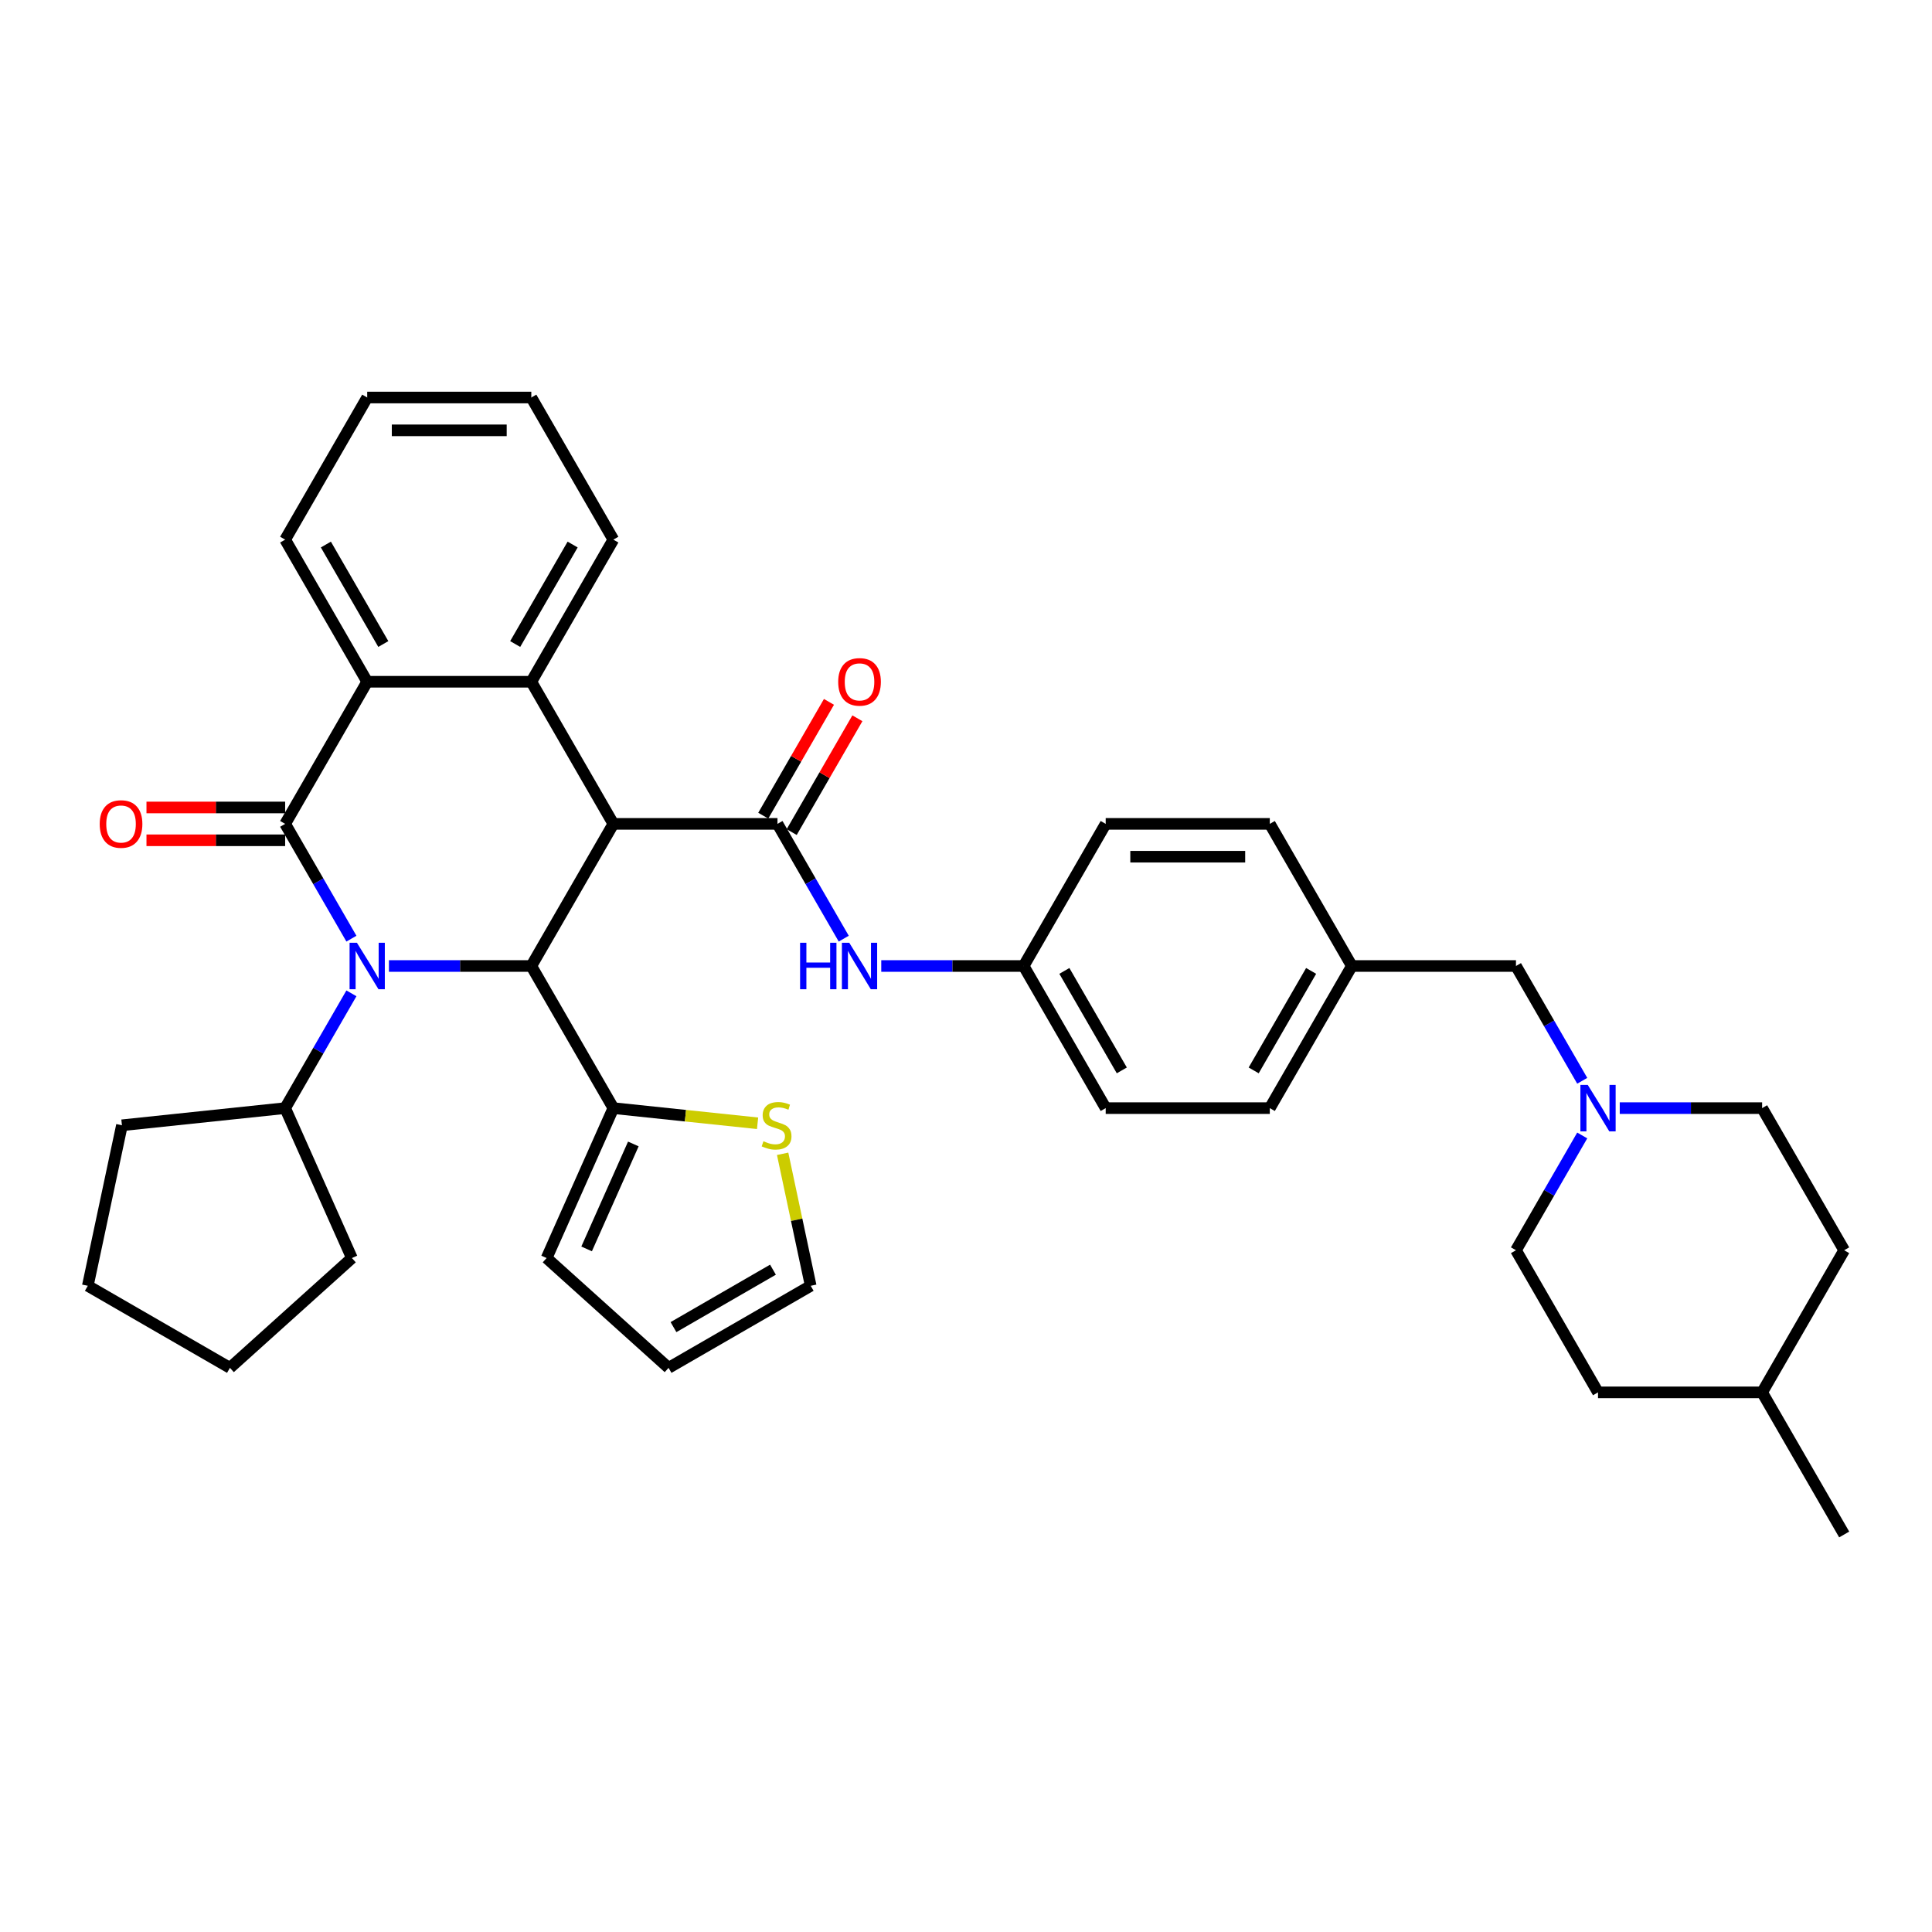<?xml version='1.0' encoding='iso-8859-1'?>
<svg version='1.1' baseProfile='full'
              xmlns='http://www.w3.org/2000/svg'
                      xmlns:rdkit='http://www.rdkit.org/xml'
                      xmlns:xlink='http://www.w3.org/1999/xlink'
                  xml:space='preserve'
width='1000px' height='1000px' viewBox='0 0 1000 1000'>
<!-- END OF HEADER -->
<rect style='opacity:1.0;fill:#FFFFFF;stroke:none' width='1000' height='1000' x='0' y='0'> </rect>
<path class='bond-1' d='M 181.893,485.849 L 164.743,456.143' style='fill:none;fill-rule:evenodd;stroke:#0000FF;stroke-width:6px;stroke-linecap:butt;stroke-linejoin:miter;stroke-opacity:1' />
<path class='bond-1' d='M 164.743,456.143 L 147.592,426.438' style='fill:none;fill-rule:evenodd;stroke:#000000;stroke-width:6px;stroke-linecap:butt;stroke-linejoin:miter;stroke-opacity:1' />
<path class='bond-2' d='M 201.31,500 L 238.158,500' style='fill:none;fill-rule:evenodd;stroke:#0000FF;stroke-width:6px;stroke-linecap:butt;stroke-linejoin:miter;stroke-opacity:1' />
<path class='bond-2' d='M 238.158,500 L 275.006,500' style='fill:none;fill-rule:evenodd;stroke:#000000;stroke-width:6px;stroke-linecap:butt;stroke-linejoin:miter;stroke-opacity:1' />
<path class='bond-11' d='M 181.893,514.151 L 164.743,543.857' style='fill:none;fill-rule:evenodd;stroke:#0000FF;stroke-width:6px;stroke-linecap:butt;stroke-linejoin:miter;stroke-opacity:1' />
<path class='bond-11' d='M 164.743,543.857 L 147.592,573.562' style='fill:none;fill-rule:evenodd;stroke:#000000;stroke-width:6px;stroke-linecap:butt;stroke-linejoin:miter;stroke-opacity:1' />
<path class='bond-0' d='M 317.477,426.438 L 275.006,500' style='fill:none;fill-rule:evenodd;stroke:#000000;stroke-width:6px;stroke-linecap:butt;stroke-linejoin:miter;stroke-opacity:1' />
<path class='bond-3' d='M 317.477,426.438 L 402.42,426.438' style='fill:none;fill-rule:evenodd;stroke:#000000;stroke-width:6px;stroke-linecap:butt;stroke-linejoin:miter;stroke-opacity:1' />
<path class='bond-4' d='M 317.477,426.438 L 275.006,352.875' style='fill:none;fill-rule:evenodd;stroke:#000000;stroke-width:6px;stroke-linecap:butt;stroke-linejoin:miter;stroke-opacity:1' />
<path class='bond-5' d='M 147.592,426.438 L 190.063,352.875' style='fill:none;fill-rule:evenodd;stroke:#000000;stroke-width:6px;stroke-linecap:butt;stroke-linejoin:miter;stroke-opacity:1' />
<path class='bond-10' d='M 147.592,417.943 L 111.704,417.943' style='fill:none;fill-rule:evenodd;stroke:#000000;stroke-width:6px;stroke-linecap:butt;stroke-linejoin:miter;stroke-opacity:1' />
<path class='bond-10' d='M 111.704,417.943 L 75.816,417.943' style='fill:none;fill-rule:evenodd;stroke:#FF0000;stroke-width:6px;stroke-linecap:butt;stroke-linejoin:miter;stroke-opacity:1' />
<path class='bond-10' d='M 147.592,434.932 L 111.704,434.932' style='fill:none;fill-rule:evenodd;stroke:#000000;stroke-width:6px;stroke-linecap:butt;stroke-linejoin:miter;stroke-opacity:1' />
<path class='bond-10' d='M 111.704,434.932 L 75.816,434.932' style='fill:none;fill-rule:evenodd;stroke:#FF0000;stroke-width:6px;stroke-linecap:butt;stroke-linejoin:miter;stroke-opacity:1' />
<path class='bond-6' d='M 275.006,500 L 317.477,573.562' style='fill:none;fill-rule:evenodd;stroke:#000000;stroke-width:6px;stroke-linecap:butt;stroke-linejoin:miter;stroke-opacity:1' />
<path class='bond-7' d='M 402.42,426.438 L 419.57,456.143' style='fill:none;fill-rule:evenodd;stroke:#000000;stroke-width:6px;stroke-linecap:butt;stroke-linejoin:miter;stroke-opacity:1' />
<path class='bond-7' d='M 419.57,456.143 L 436.72,485.849' style='fill:none;fill-rule:evenodd;stroke:#0000FF;stroke-width:6px;stroke-linecap:butt;stroke-linejoin:miter;stroke-opacity:1' />
<path class='bond-12' d='M 409.776,430.685 L 426.779,401.234' style='fill:none;fill-rule:evenodd;stroke:#000000;stroke-width:6px;stroke-linecap:butt;stroke-linejoin:miter;stroke-opacity:1' />
<path class='bond-12' d='M 426.779,401.234 L 443.782,371.784' style='fill:none;fill-rule:evenodd;stroke:#FF0000;stroke-width:6px;stroke-linecap:butt;stroke-linejoin:miter;stroke-opacity:1' />
<path class='bond-12' d='M 395.063,422.191 L 412.067,392.74' style='fill:none;fill-rule:evenodd;stroke:#000000;stroke-width:6px;stroke-linecap:butt;stroke-linejoin:miter;stroke-opacity:1' />
<path class='bond-12' d='M 412.067,392.74 L 429.07,363.289' style='fill:none;fill-rule:evenodd;stroke:#FF0000;stroke-width:6px;stroke-linecap:butt;stroke-linejoin:miter;stroke-opacity:1' />
<path class='bond-21' d='M 275.006,352.875 L 317.477,279.313' style='fill:none;fill-rule:evenodd;stroke:#000000;stroke-width:6px;stroke-linecap:butt;stroke-linejoin:miter;stroke-opacity:1' />
<path class='bond-21' d='M 266.664,333.347 L 296.394,281.853' style='fill:none;fill-rule:evenodd;stroke:#000000;stroke-width:6px;stroke-linecap:butt;stroke-linejoin:miter;stroke-opacity:1' />
<path class='bond-37' d='M 275.006,352.875 L 190.063,352.875' style='fill:none;fill-rule:evenodd;stroke:#000000;stroke-width:6px;stroke-linecap:butt;stroke-linejoin:miter;stroke-opacity:1' />
<path class='bond-22' d='M 190.063,352.875 L 147.592,279.313' style='fill:none;fill-rule:evenodd;stroke:#000000;stroke-width:6px;stroke-linecap:butt;stroke-linejoin:miter;stroke-opacity:1' />
<path class='bond-22' d='M 198.405,333.347 L 168.675,281.853' style='fill:none;fill-rule:evenodd;stroke:#000000;stroke-width:6px;stroke-linecap:butt;stroke-linejoin:miter;stroke-opacity:1' />
<path class='bond-9' d='M 317.477,573.562 L 354.797,577.485' style='fill:none;fill-rule:evenodd;stroke:#000000;stroke-width:6px;stroke-linecap:butt;stroke-linejoin:miter;stroke-opacity:1' />
<path class='bond-9' d='M 354.797,577.485 L 392.118,581.407' style='fill:none;fill-rule:evenodd;stroke:#CCCC00;stroke-width:6px;stroke-linecap:butt;stroke-linejoin:miter;stroke-opacity:1' />
<path class='bond-13' d='M 317.477,573.562 L 282.928,651.161' style='fill:none;fill-rule:evenodd;stroke:#000000;stroke-width:6px;stroke-linecap:butt;stroke-linejoin:miter;stroke-opacity:1' />
<path class='bond-13' d='M 327.814,592.112 L 303.63,646.431' style='fill:none;fill-rule:evenodd;stroke:#000000;stroke-width:6px;stroke-linecap:butt;stroke-linejoin:miter;stroke-opacity:1' />
<path class='bond-17' d='M 456.137,500 L 492.985,500' style='fill:none;fill-rule:evenodd;stroke:#0000FF;stroke-width:6px;stroke-linecap:butt;stroke-linejoin:miter;stroke-opacity:1' />
<path class='bond-17' d='M 492.985,500 L 529.833,500' style='fill:none;fill-rule:evenodd;stroke:#000000;stroke-width:6px;stroke-linecap:butt;stroke-linejoin:miter;stroke-opacity:1' />
<path class='bond-8' d='M 818.961,559.411 L 801.811,529.705' style='fill:none;fill-rule:evenodd;stroke:#0000FF;stroke-width:6px;stroke-linecap:butt;stroke-linejoin:miter;stroke-opacity:1' />
<path class='bond-8' d='M 801.811,529.705 L 784.661,500' style='fill:none;fill-rule:evenodd;stroke:#000000;stroke-width:6px;stroke-linecap:butt;stroke-linejoin:miter;stroke-opacity:1' />
<path class='bond-18' d='M 818.961,587.714 L 801.811,617.419' style='fill:none;fill-rule:evenodd;stroke:#0000FF;stroke-width:6px;stroke-linecap:butt;stroke-linejoin:miter;stroke-opacity:1' />
<path class='bond-18' d='M 801.811,617.419 L 784.661,647.125' style='fill:none;fill-rule:evenodd;stroke:#000000;stroke-width:6px;stroke-linecap:butt;stroke-linejoin:miter;stroke-opacity:1' />
<path class='bond-19' d='M 838.378,573.562 L 875.226,573.562' style='fill:none;fill-rule:evenodd;stroke:#0000FF;stroke-width:6px;stroke-linecap:butt;stroke-linejoin:miter;stroke-opacity:1' />
<path class='bond-19' d='M 875.226,573.562 L 912.074,573.562' style='fill:none;fill-rule:evenodd;stroke:#000000;stroke-width:6px;stroke-linecap:butt;stroke-linejoin:miter;stroke-opacity:1' />
<path class='bond-14' d='M 405.092,597.204 L 412.353,631.366' style='fill:none;fill-rule:evenodd;stroke:#CCCC00;stroke-width:6px;stroke-linecap:butt;stroke-linejoin:miter;stroke-opacity:1' />
<path class='bond-14' d='M 412.353,631.366 L 419.615,665.527' style='fill:none;fill-rule:evenodd;stroke:#000000;stroke-width:6px;stroke-linecap:butt;stroke-linejoin:miter;stroke-opacity:1' />
<path class='bond-30' d='M 147.592,573.562 L 182.141,651.161' style='fill:none;fill-rule:evenodd;stroke:#000000;stroke-width:6px;stroke-linecap:butt;stroke-linejoin:miter;stroke-opacity:1' />
<path class='bond-31' d='M 147.592,573.562 L 63.115,582.441' style='fill:none;fill-rule:evenodd;stroke:#000000;stroke-width:6px;stroke-linecap:butt;stroke-linejoin:miter;stroke-opacity:1' />
<path class='bond-15' d='M 282.928,651.161 L 346.052,707.999' style='fill:none;fill-rule:evenodd;stroke:#000000;stroke-width:6px;stroke-linecap:butt;stroke-linejoin:miter;stroke-opacity:1' />
<path class='bond-39' d='M 419.615,665.527 L 346.052,707.999' style='fill:none;fill-rule:evenodd;stroke:#000000;stroke-width:6px;stroke-linecap:butt;stroke-linejoin:miter;stroke-opacity:1' />
<path class='bond-39' d='M 400.086,657.186 L 348.593,686.916' style='fill:none;fill-rule:evenodd;stroke:#000000;stroke-width:6px;stroke-linecap:butt;stroke-linejoin:miter;stroke-opacity:1' />
<path class='bond-16' d='M 784.661,500 L 699.718,500' style='fill:none;fill-rule:evenodd;stroke:#000000;stroke-width:6px;stroke-linecap:butt;stroke-linejoin:miter;stroke-opacity:1' />
<path class='bond-23' d='M 529.833,500 L 572.304,573.562' style='fill:none;fill-rule:evenodd;stroke:#000000;stroke-width:6px;stroke-linecap:butt;stroke-linejoin:miter;stroke-opacity:1' />
<path class='bond-23' d='M 550.916,502.54 L 580.646,554.034' style='fill:none;fill-rule:evenodd;stroke:#000000;stroke-width:6px;stroke-linecap:butt;stroke-linejoin:miter;stroke-opacity:1' />
<path class='bond-24' d='M 529.833,500 L 572.304,426.438' style='fill:none;fill-rule:evenodd;stroke:#000000;stroke-width:6px;stroke-linecap:butt;stroke-linejoin:miter;stroke-opacity:1' />
<path class='bond-28' d='M 784.661,647.125 L 827.132,720.687' style='fill:none;fill-rule:evenodd;stroke:#000000;stroke-width:6px;stroke-linecap:butt;stroke-linejoin:miter;stroke-opacity:1' />
<path class='bond-27' d='M 912.074,573.562 L 954.545,647.125' style='fill:none;fill-rule:evenodd;stroke:#000000;stroke-width:6px;stroke-linecap:butt;stroke-linejoin:miter;stroke-opacity:1' />
<path class='bond-20' d='M 699.718,500 L 657.247,426.438' style='fill:none;fill-rule:evenodd;stroke:#000000;stroke-width:6px;stroke-linecap:butt;stroke-linejoin:miter;stroke-opacity:1' />
<path class='bond-41' d='M 699.718,500 L 657.247,573.562' style='fill:none;fill-rule:evenodd;stroke:#000000;stroke-width:6px;stroke-linecap:butt;stroke-linejoin:miter;stroke-opacity:1' />
<path class='bond-41' d='M 678.635,502.54 L 648.905,554.034' style='fill:none;fill-rule:evenodd;stroke:#000000;stroke-width:6px;stroke-linecap:butt;stroke-linejoin:miter;stroke-opacity:1' />
<path class='bond-33' d='M 317.477,279.313 L 275.006,205.751' style='fill:none;fill-rule:evenodd;stroke:#000000;stroke-width:6px;stroke-linecap:butt;stroke-linejoin:miter;stroke-opacity:1' />
<path class='bond-34' d='M 147.592,279.313 L 190.063,205.751' style='fill:none;fill-rule:evenodd;stroke:#000000;stroke-width:6px;stroke-linecap:butt;stroke-linejoin:miter;stroke-opacity:1' />
<path class='bond-25' d='M 572.304,573.562 L 657.247,573.562' style='fill:none;fill-rule:evenodd;stroke:#000000;stroke-width:6px;stroke-linecap:butt;stroke-linejoin:miter;stroke-opacity:1' />
<path class='bond-26' d='M 572.304,426.438 L 657.247,426.438' style='fill:none;fill-rule:evenodd;stroke:#000000;stroke-width:6px;stroke-linecap:butt;stroke-linejoin:miter;stroke-opacity:1' />
<path class='bond-26' d='M 585.046,443.426 L 644.506,443.426' style='fill:none;fill-rule:evenodd;stroke:#000000;stroke-width:6px;stroke-linecap:butt;stroke-linejoin:miter;stroke-opacity:1' />
<path class='bond-29' d='M 954.545,647.125 L 912.074,720.687' style='fill:none;fill-rule:evenodd;stroke:#000000;stroke-width:6px;stroke-linecap:butt;stroke-linejoin:miter;stroke-opacity:1' />
<path class='bond-42' d='M 827.132,720.687 L 912.074,720.687' style='fill:none;fill-rule:evenodd;stroke:#000000;stroke-width:6px;stroke-linecap:butt;stroke-linejoin:miter;stroke-opacity:1' />
<path class='bond-32' d='M 912.074,720.687 L 954.545,794.249' style='fill:none;fill-rule:evenodd;stroke:#000000;stroke-width:6px;stroke-linecap:butt;stroke-linejoin:miter;stroke-opacity:1' />
<path class='bond-36' d='M 182.141,651.161 L 119.017,707.999' style='fill:none;fill-rule:evenodd;stroke:#000000;stroke-width:6px;stroke-linecap:butt;stroke-linejoin:miter;stroke-opacity:1' />
<path class='bond-35' d='M 63.115,582.441 L 45.455,665.527' style='fill:none;fill-rule:evenodd;stroke:#000000;stroke-width:6px;stroke-linecap:butt;stroke-linejoin:miter;stroke-opacity:1' />
<path class='bond-40' d='M 275.006,205.751 L 190.063,205.751' style='fill:none;fill-rule:evenodd;stroke:#000000;stroke-width:6px;stroke-linecap:butt;stroke-linejoin:miter;stroke-opacity:1' />
<path class='bond-40' d='M 262.265,222.739 L 202.805,222.739' style='fill:none;fill-rule:evenodd;stroke:#000000;stroke-width:6px;stroke-linecap:butt;stroke-linejoin:miter;stroke-opacity:1' />
<path class='bond-38' d='M 45.455,665.527 L 119.017,707.999' style='fill:none;fill-rule:evenodd;stroke:#000000;stroke-width:6px;stroke-linecap:butt;stroke-linejoin:miter;stroke-opacity:1' />
<path  class='atom-0' d='M 184.746 487.972
L 192.629 500.714
Q 193.41 501.971, 194.667 504.247
Q 195.924 506.524, 195.992 506.659
L 195.992 487.972
L 199.186 487.972
L 199.186 512.028
L 195.89 512.028
L 187.43 498.097
Q 186.445 496.466, 185.392 494.598
Q 184.372 492.729, 184.066 492.151
L 184.066 512.028
L 180.941 512.028
L 180.941 487.972
L 184.746 487.972
' fill='#0000FF'/>
<path  class='atom-8' d='M 414.125 487.972
L 417.386 487.972
L 417.386 498.199
L 429.686 498.199
L 429.686 487.972
L 432.948 487.972
L 432.948 512.028
L 429.686 512.028
L 429.686 500.917
L 417.386 500.917
L 417.386 512.028
L 414.125 512.028
L 414.125 487.972
' fill='#0000FF'/>
<path  class='atom-8' d='M 439.573 487.972
L 447.456 500.714
Q 448.237 501.971, 449.495 504.247
Q 450.752 506.524, 450.82 506.659
L 450.82 487.972
L 454.014 487.972
L 454.014 512.028
L 450.718 512.028
L 442.258 498.097
Q 441.272 496.466, 440.219 494.598
Q 439.2 492.729, 438.894 492.151
L 438.894 512.028
L 435.768 512.028
L 435.768 487.972
L 439.573 487.972
' fill='#0000FF'/>
<path  class='atom-9' d='M 821.814 561.534
L 829.697 574.276
Q 830.479 575.533, 831.736 577.809
Q 832.993 580.086, 833.061 580.222
L 833.061 561.534
L 836.255 561.534
L 836.255 585.59
L 832.959 585.59
L 824.499 571.66
Q 823.513 570.029, 822.46 568.16
Q 821.441 566.291, 821.135 565.714
L 821.135 585.59
L 818.009 585.59
L 818.009 561.534
L 821.814 561.534
' fill='#0000FF'/>
<path  class='atom-10' d='M 395.159 590.698
Q 395.431 590.8, 396.552 591.275
Q 397.673 591.751, 398.896 592.057
Q 400.153 592.329, 401.377 592.329
Q 403.653 592.329, 404.978 591.241
Q 406.303 590.12, 406.303 588.183
Q 406.303 586.858, 405.624 586.043
Q 404.978 585.227, 403.959 584.786
Q 402.94 584.344, 401.241 583.834
Q 399.1 583.189, 397.809 582.577
Q 396.552 581.966, 395.635 580.674
Q 394.751 579.383, 394.751 577.209
Q 394.751 574.185, 396.79 572.316
Q 398.862 570.447, 402.94 570.447
Q 405.726 570.447, 408.886 571.772
L 408.104 574.389
Q 405.216 573.199, 403.041 573.199
Q 400.697 573.199, 399.406 574.185
Q 398.115 575.136, 398.149 576.801
Q 398.149 578.092, 398.794 578.874
Q 399.474 579.655, 400.425 580.097
Q 401.411 580.539, 403.041 581.048
Q 405.216 581.728, 406.507 582.407
Q 407.798 583.087, 408.716 584.48
Q 409.667 585.839, 409.667 588.183
Q 409.667 591.513, 407.425 593.314
Q 405.216 595.081, 401.513 595.081
Q 399.372 595.081, 397.741 594.605
Q 396.144 594.163, 394.241 593.382
L 395.159 590.698
' fill='#CCCC00'/>
<path  class='atom-11' d='M 51.607 426.506
Q 51.607 420.73, 54.461 417.502
Q 57.315 414.274, 62.65 414.274
Q 67.984 414.274, 70.838 417.502
Q 73.692 420.73, 73.692 426.506
Q 73.692 432.35, 70.804 435.679
Q 67.916 438.975, 62.65 438.975
Q 57.349 438.975, 54.461 435.679
Q 51.607 432.384, 51.607 426.506
M 62.65 436.257
Q 66.319 436.257, 68.29 433.811
Q 70.295 431.33, 70.295 426.506
Q 70.295 421.783, 68.29 419.404
Q 66.319 416.992, 62.65 416.992
Q 58.98 416.992, 56.976 419.37
Q 55.005 421.749, 55.005 426.506
Q 55.005 431.364, 56.976 433.811
Q 58.98 436.257, 62.65 436.257
' fill='#FF0000'/>
<path  class='atom-13' d='M 433.848 352.943
Q 433.848 347.167, 436.702 343.939
Q 439.556 340.712, 444.891 340.712
Q 450.225 340.712, 453.079 343.939
Q 455.933 347.167, 455.933 352.943
Q 455.933 358.787, 453.045 362.117
Q 450.157 365.413, 444.891 365.413
Q 439.59 365.413, 436.702 362.117
Q 433.848 358.821, 433.848 352.943
M 444.891 362.695
Q 448.56 362.695, 450.531 360.248
Q 452.536 357.768, 452.536 352.943
Q 452.536 348.221, 450.531 345.842
Q 448.56 343.43, 444.891 343.43
Q 441.221 343.43, 439.217 345.808
Q 437.246 348.187, 437.246 352.943
Q 437.246 357.802, 439.217 360.248
Q 441.221 362.695, 444.891 362.695
' fill='#FF0000'/>
</svg>
